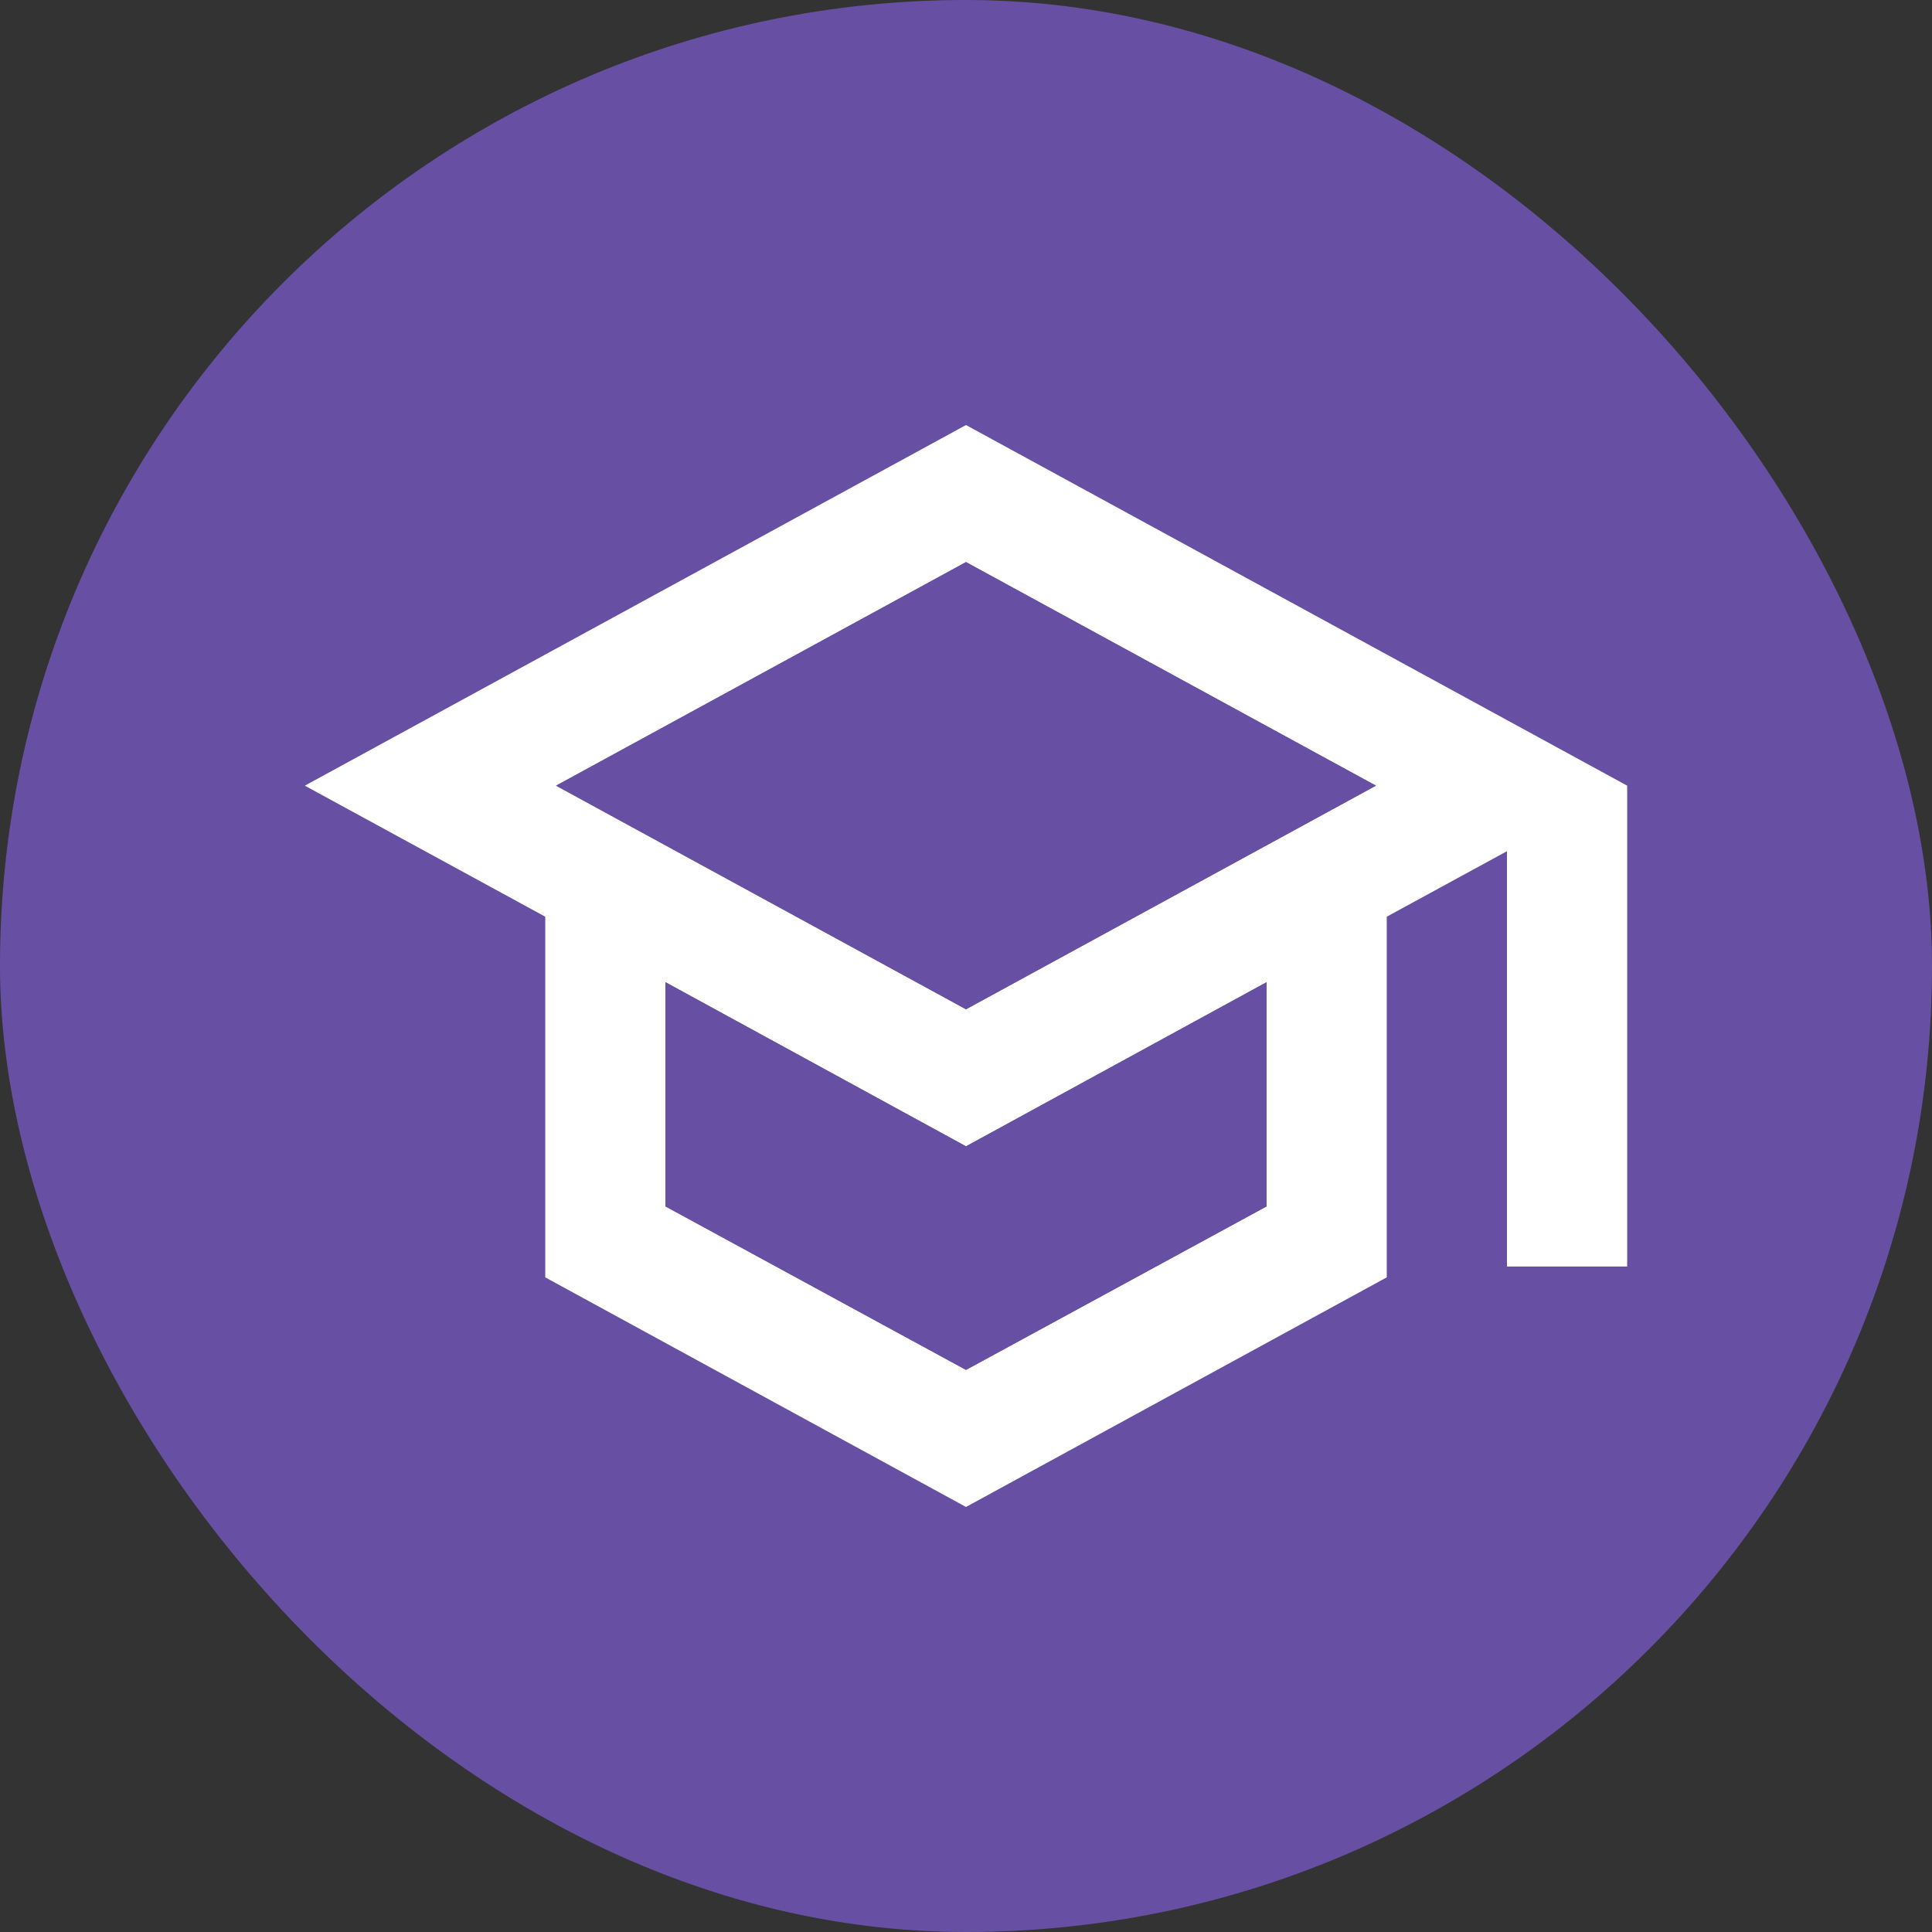 <svg width="50" height="50" viewBox="0 0 50 50" fill="none" xmlns="http://www.w3.org/2000/svg">
<rect x="0" y="0" width="50" height="50" fill="#333333" stroke="none"/>
<rect width="50" height="50" rx="25" fill="#6750A4"/>
<path d="M25 11L7.889 20.333L14.111 23.724V33.058L25 39L35.889 33.058V23.724L39 22.029V32.778H42.111V20.333L25 11ZM35.609 20.333L25 26.12L14.391 20.333L25 14.547L35.609 20.333ZM32.778 31.222L25 35.453L17.223 31.222V25.42L25 29.667L32.778 25.42V31.222Z" fill="white"/>
<path d="M35.609 20.333L25 26.12L14.391 20.333L25 14.547L35.609 20.333Z" fill="#6750A4"/>
<path d="M32.778 31.222L25 35.453L17.223 31.222V25.42L25 29.667L32.778 25.42V31.222Z" fill="#6750A4"/>
</svg>

